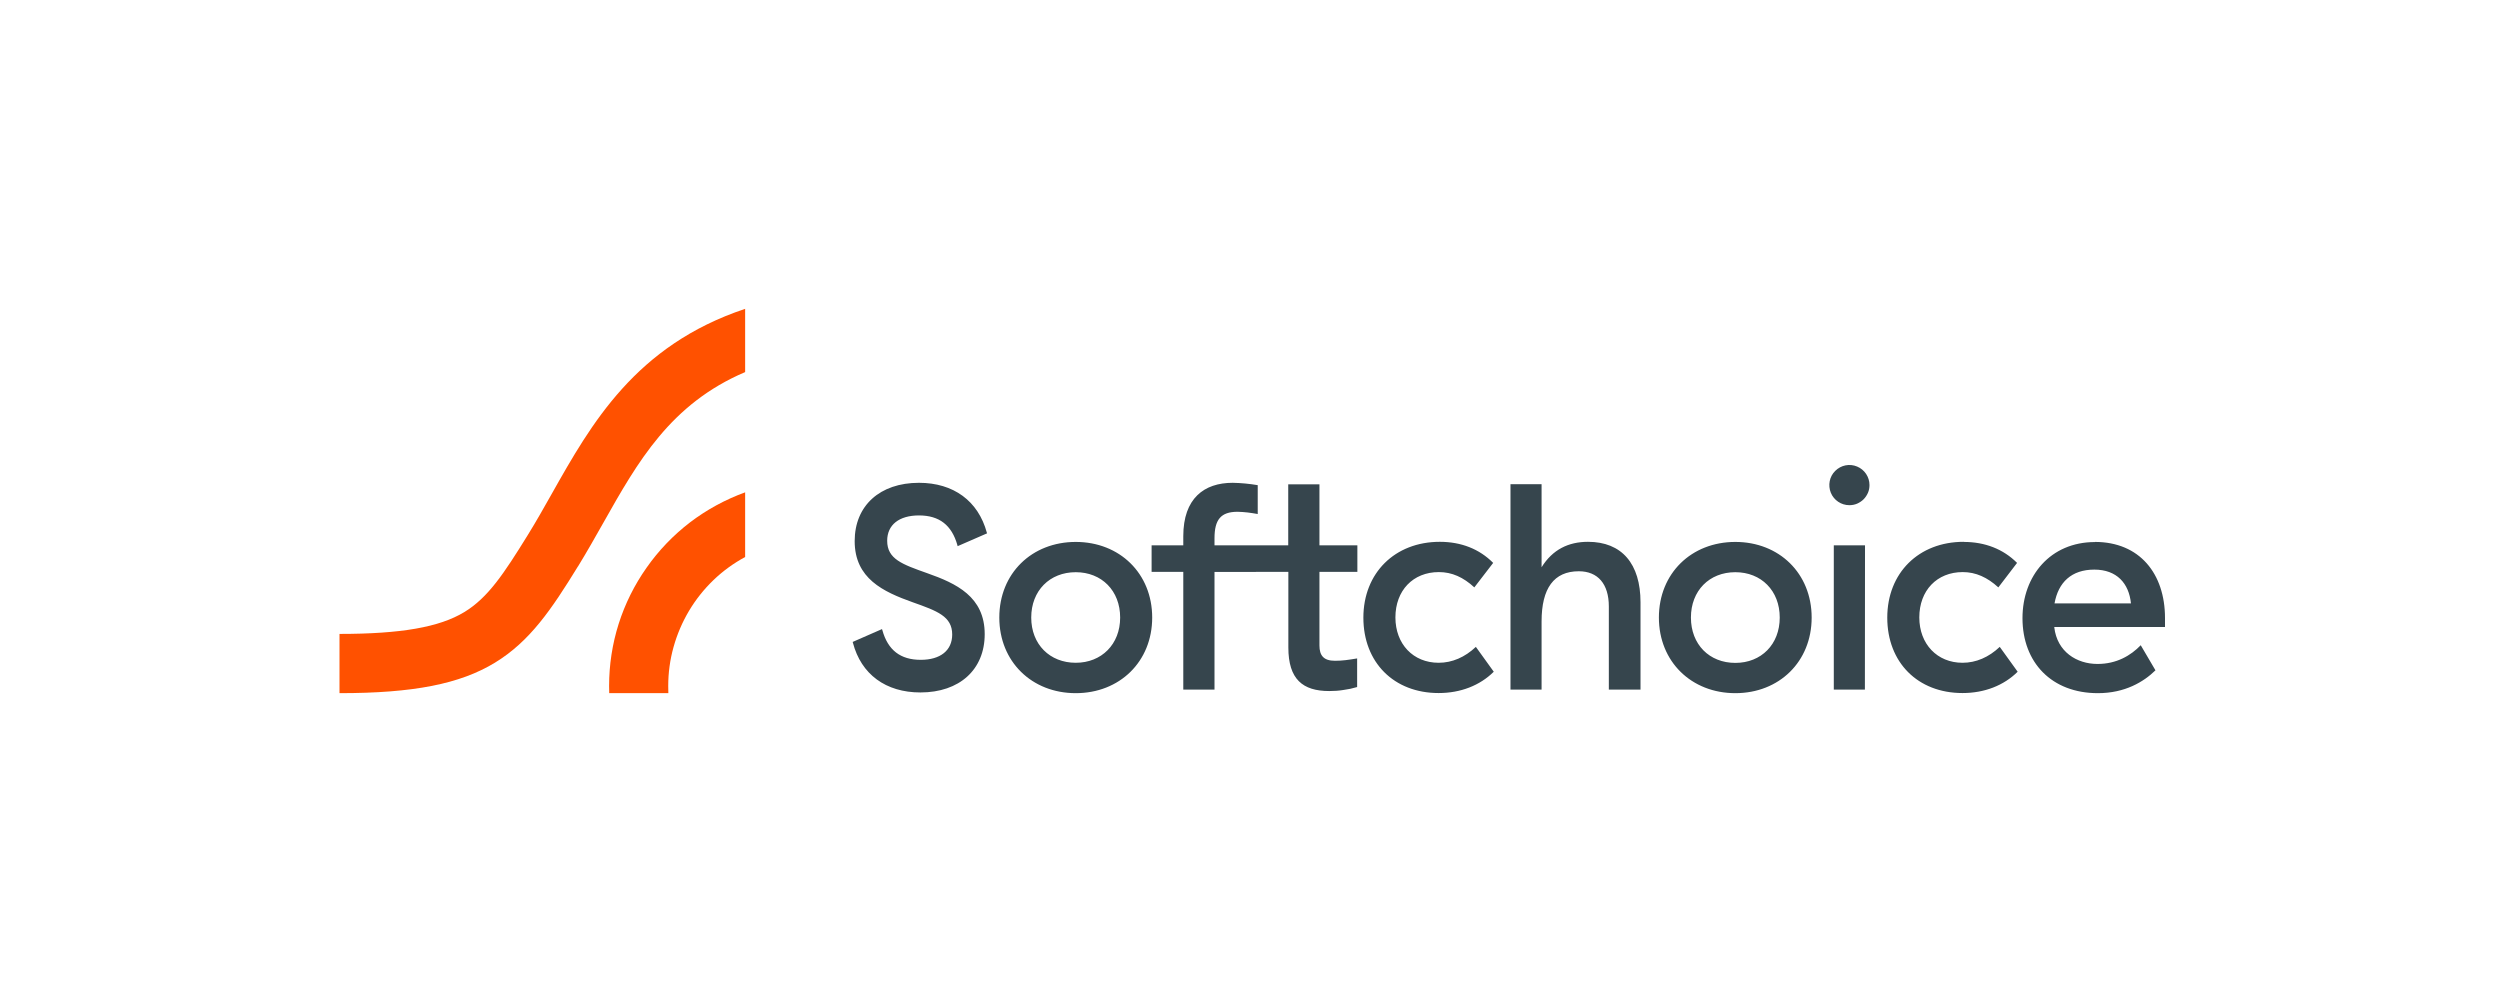 <svg xmlns="http://www.w3.org/2000/svg" fill="none" viewBox="0 0 500 200" height="200" width="500">
<path fill="#FF5100" d="M115.601 113.263C110.301 121.884 105.99 128.268 98.994 132.532C91.998 136.796 82.693 138.633 67.899 138.633V126.784C80.196 126.784 87.875 125.441 92.846 122.426C97.628 119.529 100.808 114.676 105.519 107.067C107.215 104.335 108.817 101.485 110.372 98.728C118.263 84.736 127.097 69.095 149.028 61.769V74.418C134.093 80.779 127.544 92.368 120.689 104.523C119.064 107.397 117.391 110.365 115.601 113.286M133.669 138.633H121.844C121.82 138.138 121.82 137.691 121.82 137.196C121.82 133.003 122.456 128.81 123.728 124.782C125 120.777 126.885 116.985 129.311 113.545C131.737 110.083 134.658 107.044 138.003 104.476C141.348 101.932 145.07 99.906 149.028 98.469V111.402C146.719 112.65 144.575 114.205 142.691 116.019C140.783 117.856 139.134 119.929 137.791 122.191C136.448 124.452 135.412 126.878 134.705 129.422C133.999 131.943 133.645 134.581 133.645 137.196C133.645 137.683 133.653 138.162 133.669 138.633Z"></path>
<path fill="#36454D" d="M215.15 108.386C223.913 108.386 230.439 114.676 230.439 123.51C230.439 132.343 223.913 138.633 215.15 138.633C206.364 138.633 199.862 132.32 199.862 123.51C199.862 114.676 206.364 108.386 215.15 108.386ZM215.15 114.44C209.945 114.44 206.246 118.139 206.246 123.51C206.246 128.88 209.968 132.555 215.15 132.555C220.309 132.555 224.031 128.857 224.031 123.51C224.031 118.139 220.333 114.44 215.15 114.44ZM242.9 137.926H236.657V114.37H230.321V109.07H236.657V107.232C236.657 99.671 240.827 96.561 246.528 96.561C246.952 96.577 247.376 96.593 247.8 96.608C248.208 96.64 248.624 96.671 249.048 96.702C249.472 96.734 249.888 96.781 250.297 96.844C250.721 96.891 251.137 96.954 251.545 97.032V102.804C251.215 102.741 250.886 102.686 250.556 102.639C250.21 102.576 249.873 102.529 249.543 102.497C249.197 102.45 248.86 102.419 248.53 102.403C248.184 102.372 247.847 102.356 247.517 102.356C244.172 102.356 242.9 103.911 242.9 107.656V109.07H250.132H257.646V96.867H263.889V109.07H271.474V114.37H263.889V129.092C263.889 131.118 264.737 132.155 266.998 132.155C268.482 132.155 269.589 131.99 271.427 131.684V137.408C270.971 137.533 270.516 137.651 270.06 137.761C269.605 137.855 269.142 137.934 268.671 137.997C268.199 138.075 267.728 138.13 267.257 138.162C266.786 138.193 266.315 138.209 265.844 138.209C260.544 138.209 257.67 135.853 257.67 129.493V114.37H251.192V114.393H242.9V137.926ZM287.963 108.363C292.227 108.363 295.878 109.8 298.634 112.579L294.865 117.479C292.675 115.453 290.39 114.417 287.775 114.417C282.592 114.417 279.082 118.115 279.082 123.486C279.082 128.81 282.64 132.555 287.728 132.555C290.437 132.555 292.981 131.448 295.172 129.375L298.752 134.346C295.972 137.102 292.109 138.609 287.728 138.609C278.776 138.609 272.675 132.485 272.675 123.533C272.675 114.605 278.965 108.363 287.963 108.363ZM308.316 113.451C310.507 109.918 313.687 108.363 317.597 108.363C324.358 108.363 328.103 112.744 328.103 120.471V137.926H321.767V121.295C321.767 116.796 319.576 114.252 315.76 114.252C310.789 114.252 308.316 117.644 308.316 124.287V137.926H302.097V96.844H308.316V113.451ZM347.066 108.386C355.829 108.386 362.331 114.676 362.331 123.51C362.331 132.343 355.829 138.633 347.066 138.633C338.303 138.633 331.778 132.343 331.778 123.51C331.778 114.676 338.28 108.386 347.066 108.386ZM347.066 114.44C341.86 114.44 338.185 118.139 338.185 123.51C338.185 128.88 341.86 132.579 347.066 132.579C352.249 132.579 355.947 128.88 355.947 123.51C355.947 118.139 352.249 114.44 347.066 114.44ZM373.591 98.563C373.379 99.034 373.096 99.482 372.719 99.859C372.342 100.236 371.895 100.519 371.424 100.731C370.929 100.943 370.411 101.037 369.869 101.037C368.243 101.037 366.783 100.047 366.17 98.563C365.558 97.056 365.888 95.313 367.042 94.182C368.196 93.028 369.916 92.674 371.424 93.31C372.908 93.923 373.897 95.383 373.897 97.009C373.897 97.55 373.803 98.069 373.591 98.563ZM372.978 137.926H366.759V109.07H373.002L372.978 137.926ZM392.742 108.386C397.006 108.386 400.657 109.823 403.413 112.579L399.668 117.479C397.477 115.477 395.168 114.417 392.554 114.417C387.371 114.417 383.861 118.115 383.861 123.486C383.861 128.81 387.442 132.555 392.506 132.555C395.215 132.555 397.76 131.448 399.95 129.375L403.531 134.346C400.751 137.102 396.888 138.609 392.506 138.609C383.555 138.609 377.454 132.485 377.454 123.533C377.454 114.582 383.744 108.363 392.742 108.363V108.386ZM418.984 108.386C427.912 108.386 433 114.723 433 123.604V125.394H410.857V125.465C411.422 130.364 415.356 132.791 419.502 132.791C423.318 132.791 426.145 131.118 428.147 129.045L431.092 134.063C428.736 136.371 424.991 138.633 419.573 138.633C410.339 138.633 404.497 132.508 404.497 123.627C404.497 115.147 410.103 108.41 418.984 108.41V108.386ZM418.866 113.922C414.296 113.922 411.658 116.466 410.904 120.683H426.192C425.792 116.678 423.365 113.922 418.866 113.922ZM184.08 138.491C177.154 138.491 172.231 134.864 170.582 128.551L170.535 128.386L176.4 125.818L176.471 126.03C177.578 130.035 180.099 131.966 184.15 131.966C188.084 131.966 190.44 130.082 190.44 126.902C190.44 123.274 187.448 122.19 182.525 120.447C176.659 118.351 170.935 115.712 170.935 108.221C170.935 101.131 175.976 96.561 183.797 96.561C190.699 96.561 195.646 100.189 197.365 106.525L197.413 106.667L191.523 109.234L191.476 109.022C190.346 105.018 187.849 103.086 183.797 103.086C179.816 103.086 177.437 104.971 177.437 108.151C177.437 111.826 180.452 112.862 185.422 114.629C191.241 116.678 196.941 119.317 196.941 126.831C196.941 133.922 191.9 138.491 184.08 138.491Z" clip-rule="evenodd" fill-rule="evenodd"></path>
</svg>

